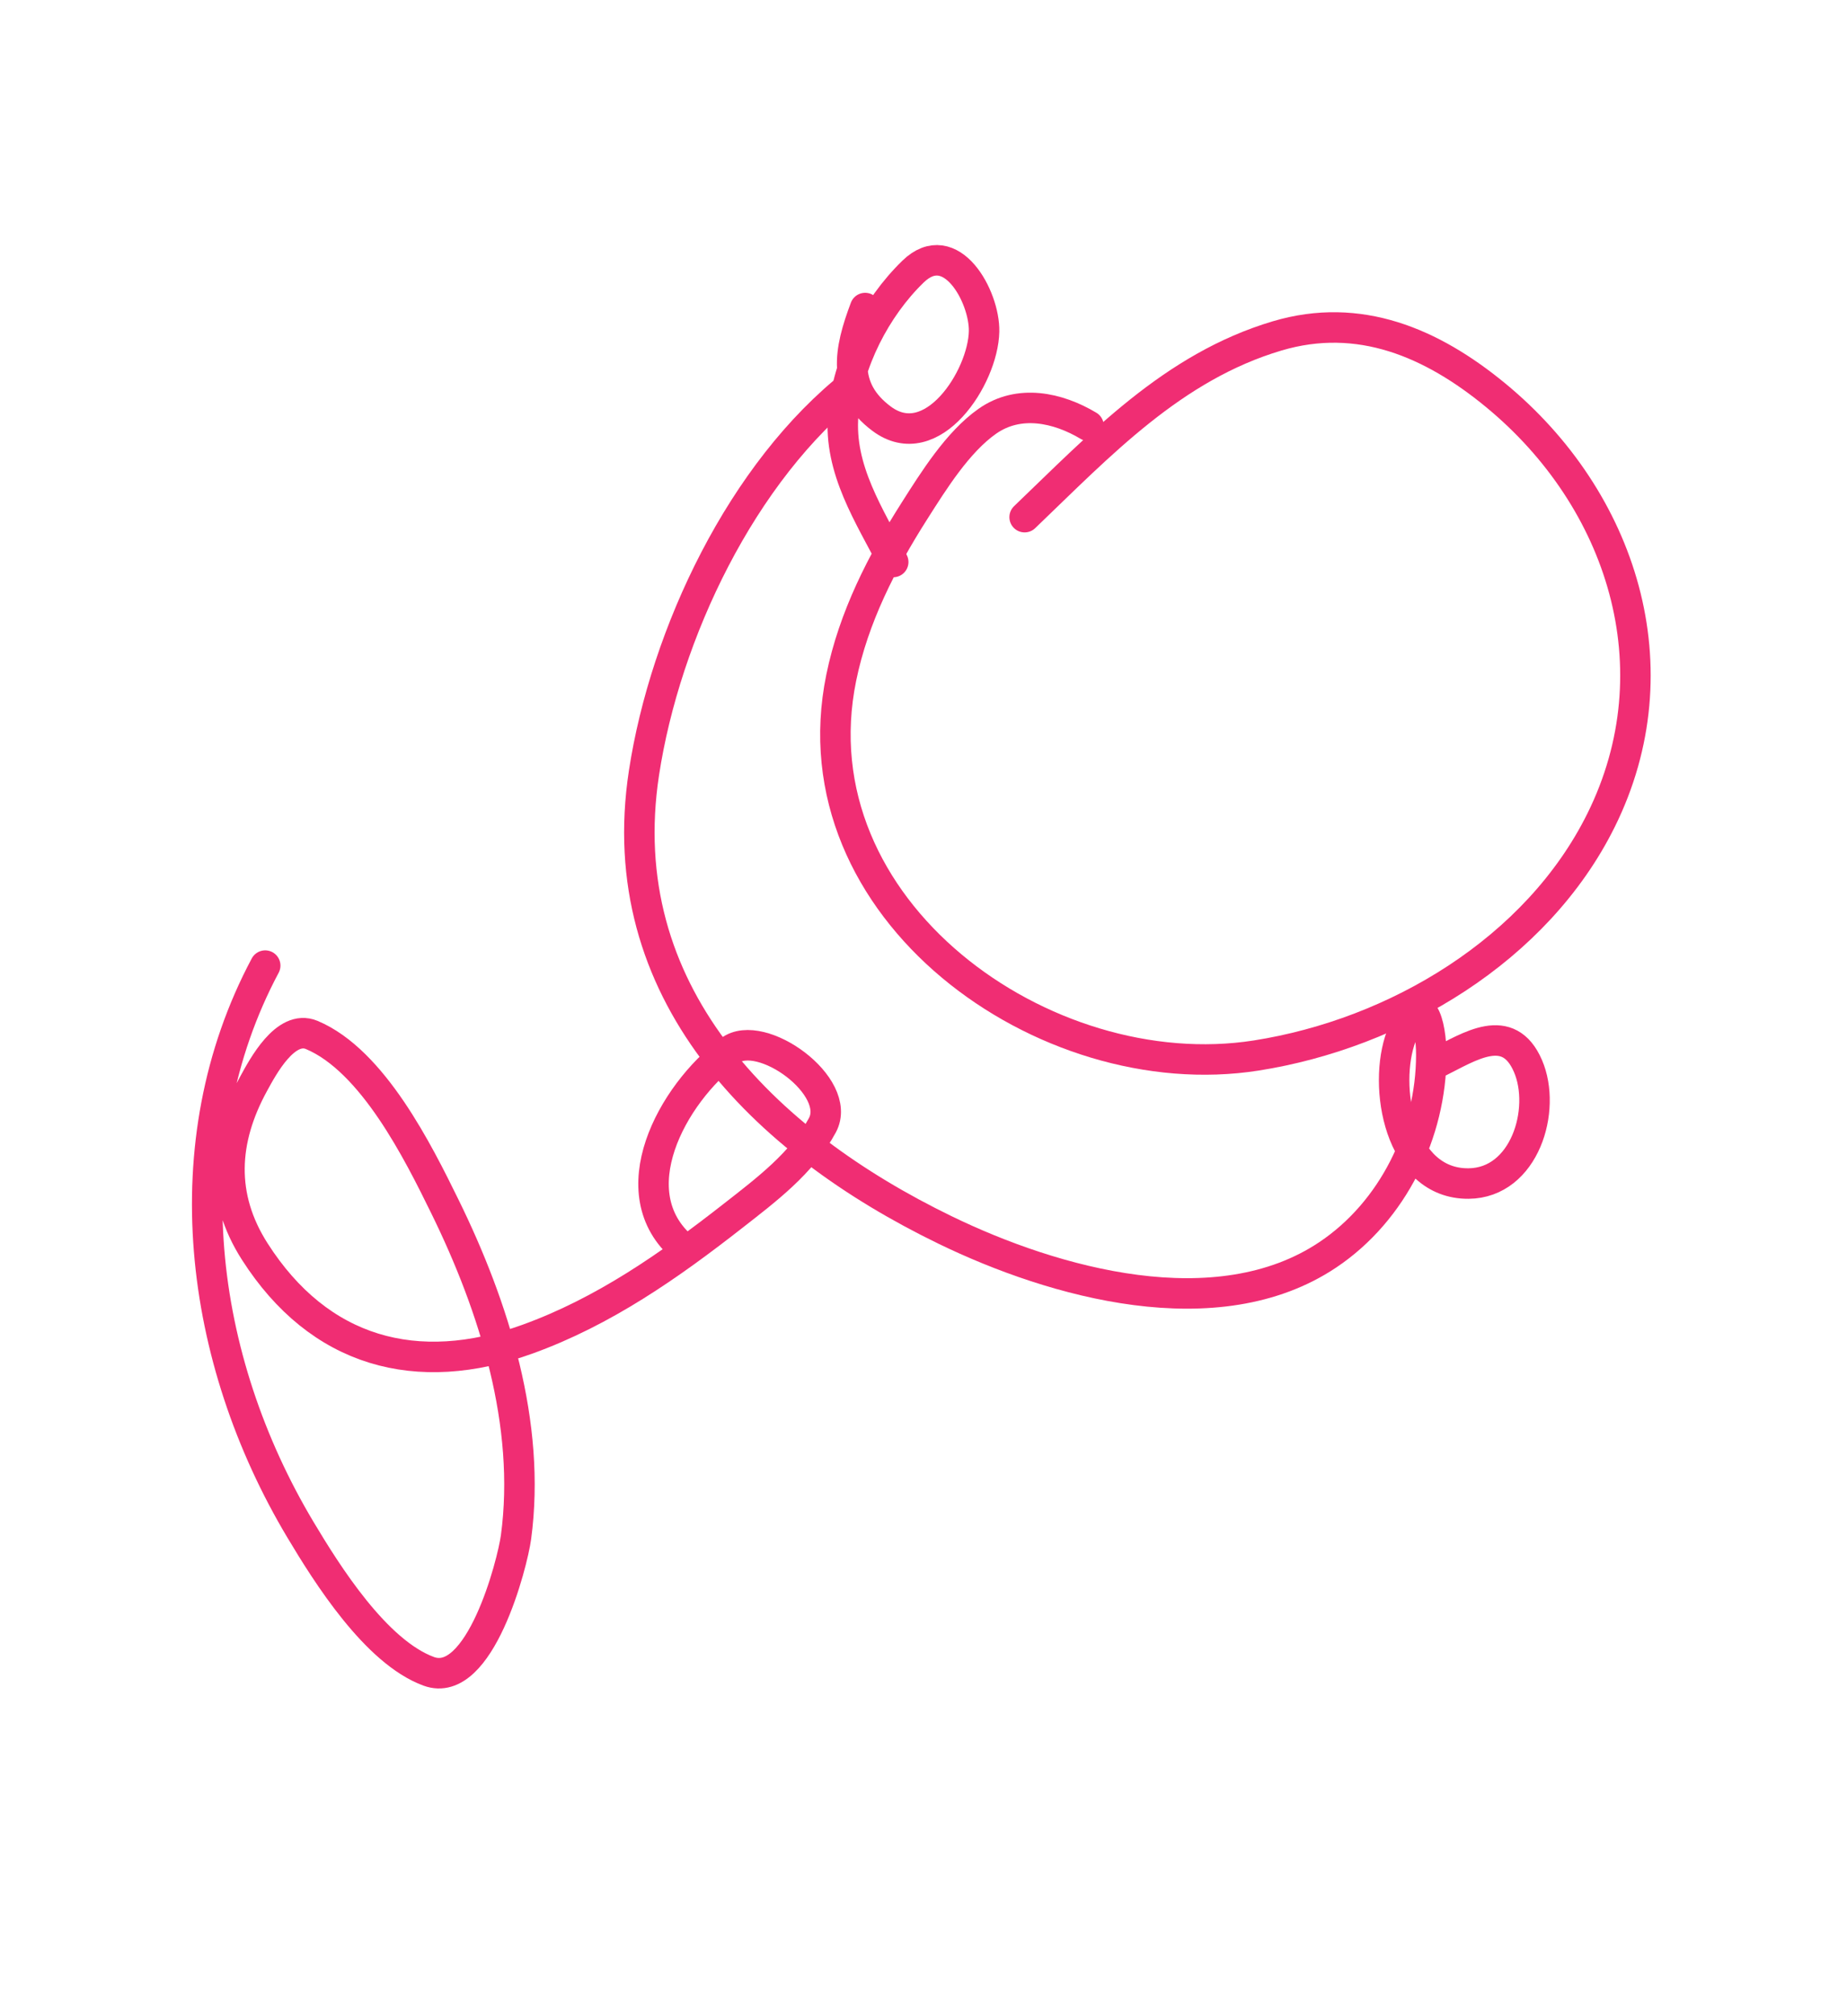 <?xml version="1.0" encoding="UTF-8"?> <svg xmlns="http://www.w3.org/2000/svg" width="606" height="661" viewBox="0 0 606 661" fill="none"> <path d="M357.144 139.619C347.059 133.596 334.342 130.83 323.941 138.126C314.194 144.964 306.272 157.723 300.089 167.427C289.313 184.338 280.072 202.394 276.013 222.199C260.445 298.172 342.713 356.974 412.133 346.096C458.037 338.903 504.247 311.382 525.284 269C550.011 219.186 532.242 163.733 490.654 129.541C469.766 112.368 445.944 102.149 419.041 110.137C384.816 120.299 360.978 145.832 336.179 169.572" stroke="#F02D73" stroke-width="10" stroke-linecap="round"></path> <path d="M280.332 125.67C243.455 154.553 218.244 207.83 211.284 253.446C200.358 325.053 250.169 374.258 310.187 403.35C345.744 420.586 399.326 435.746 435.661 411.43C457.12 397.069 469.576 371.302 469.606 345.96C469.618 335.952 466.266 322.577 459.755 339.773C453.608 356.006 459.087 388.27 481.837 388.071C500.25 387.911 507.479 363.844 501.336 349.561C494.902 334.6 482.264 343.146 471.677 348.403" stroke="#F02D73" stroke-width="10" stroke-linecap="round"></path> <path d="M283.855 101.005C278.636 114.864 276.005 127.382 289.234 137.272C305.789 149.649 322.557 123.778 322.875 108.685C323.116 97.265 312.006 77.001 299.573 89.045C287.32 100.916 278.056 118.922 276.655 135.949C275.169 154.016 285.29 169.005 293.064 184.276" stroke="#F02D73" stroke-width="10" stroke-linecap="round"></path> <path d="M87.014 316.611C55.931 374.91 65.138 445.657 98.574 501.58C107.289 516.158 123.303 541.64 140.66 548.01C157.419 554.161 168.13 512.774 169.309 504C174.275 467.042 162.152 428.558 146.01 395.682C137.26 377.859 122.348 347.784 102.287 339.355C93.665 335.732 86.167 349.956 83.223 355.329C73.112 373.778 72.059 392.341 83.587 410.37C104.748 443.465 136.813 452.18 173.007 439.119C198.05 430.082 219.633 414.986 240.432 398.722C251.289 390.232 263.169 381.368 269.831 368.946C276.663 356.208 249.685 336.809 239.49 344.466C220.263 358.906 202.936 391.232 224.156 409.218" stroke="#F02D73" stroke-width="10" stroke-linecap="round"></path> </svg> 